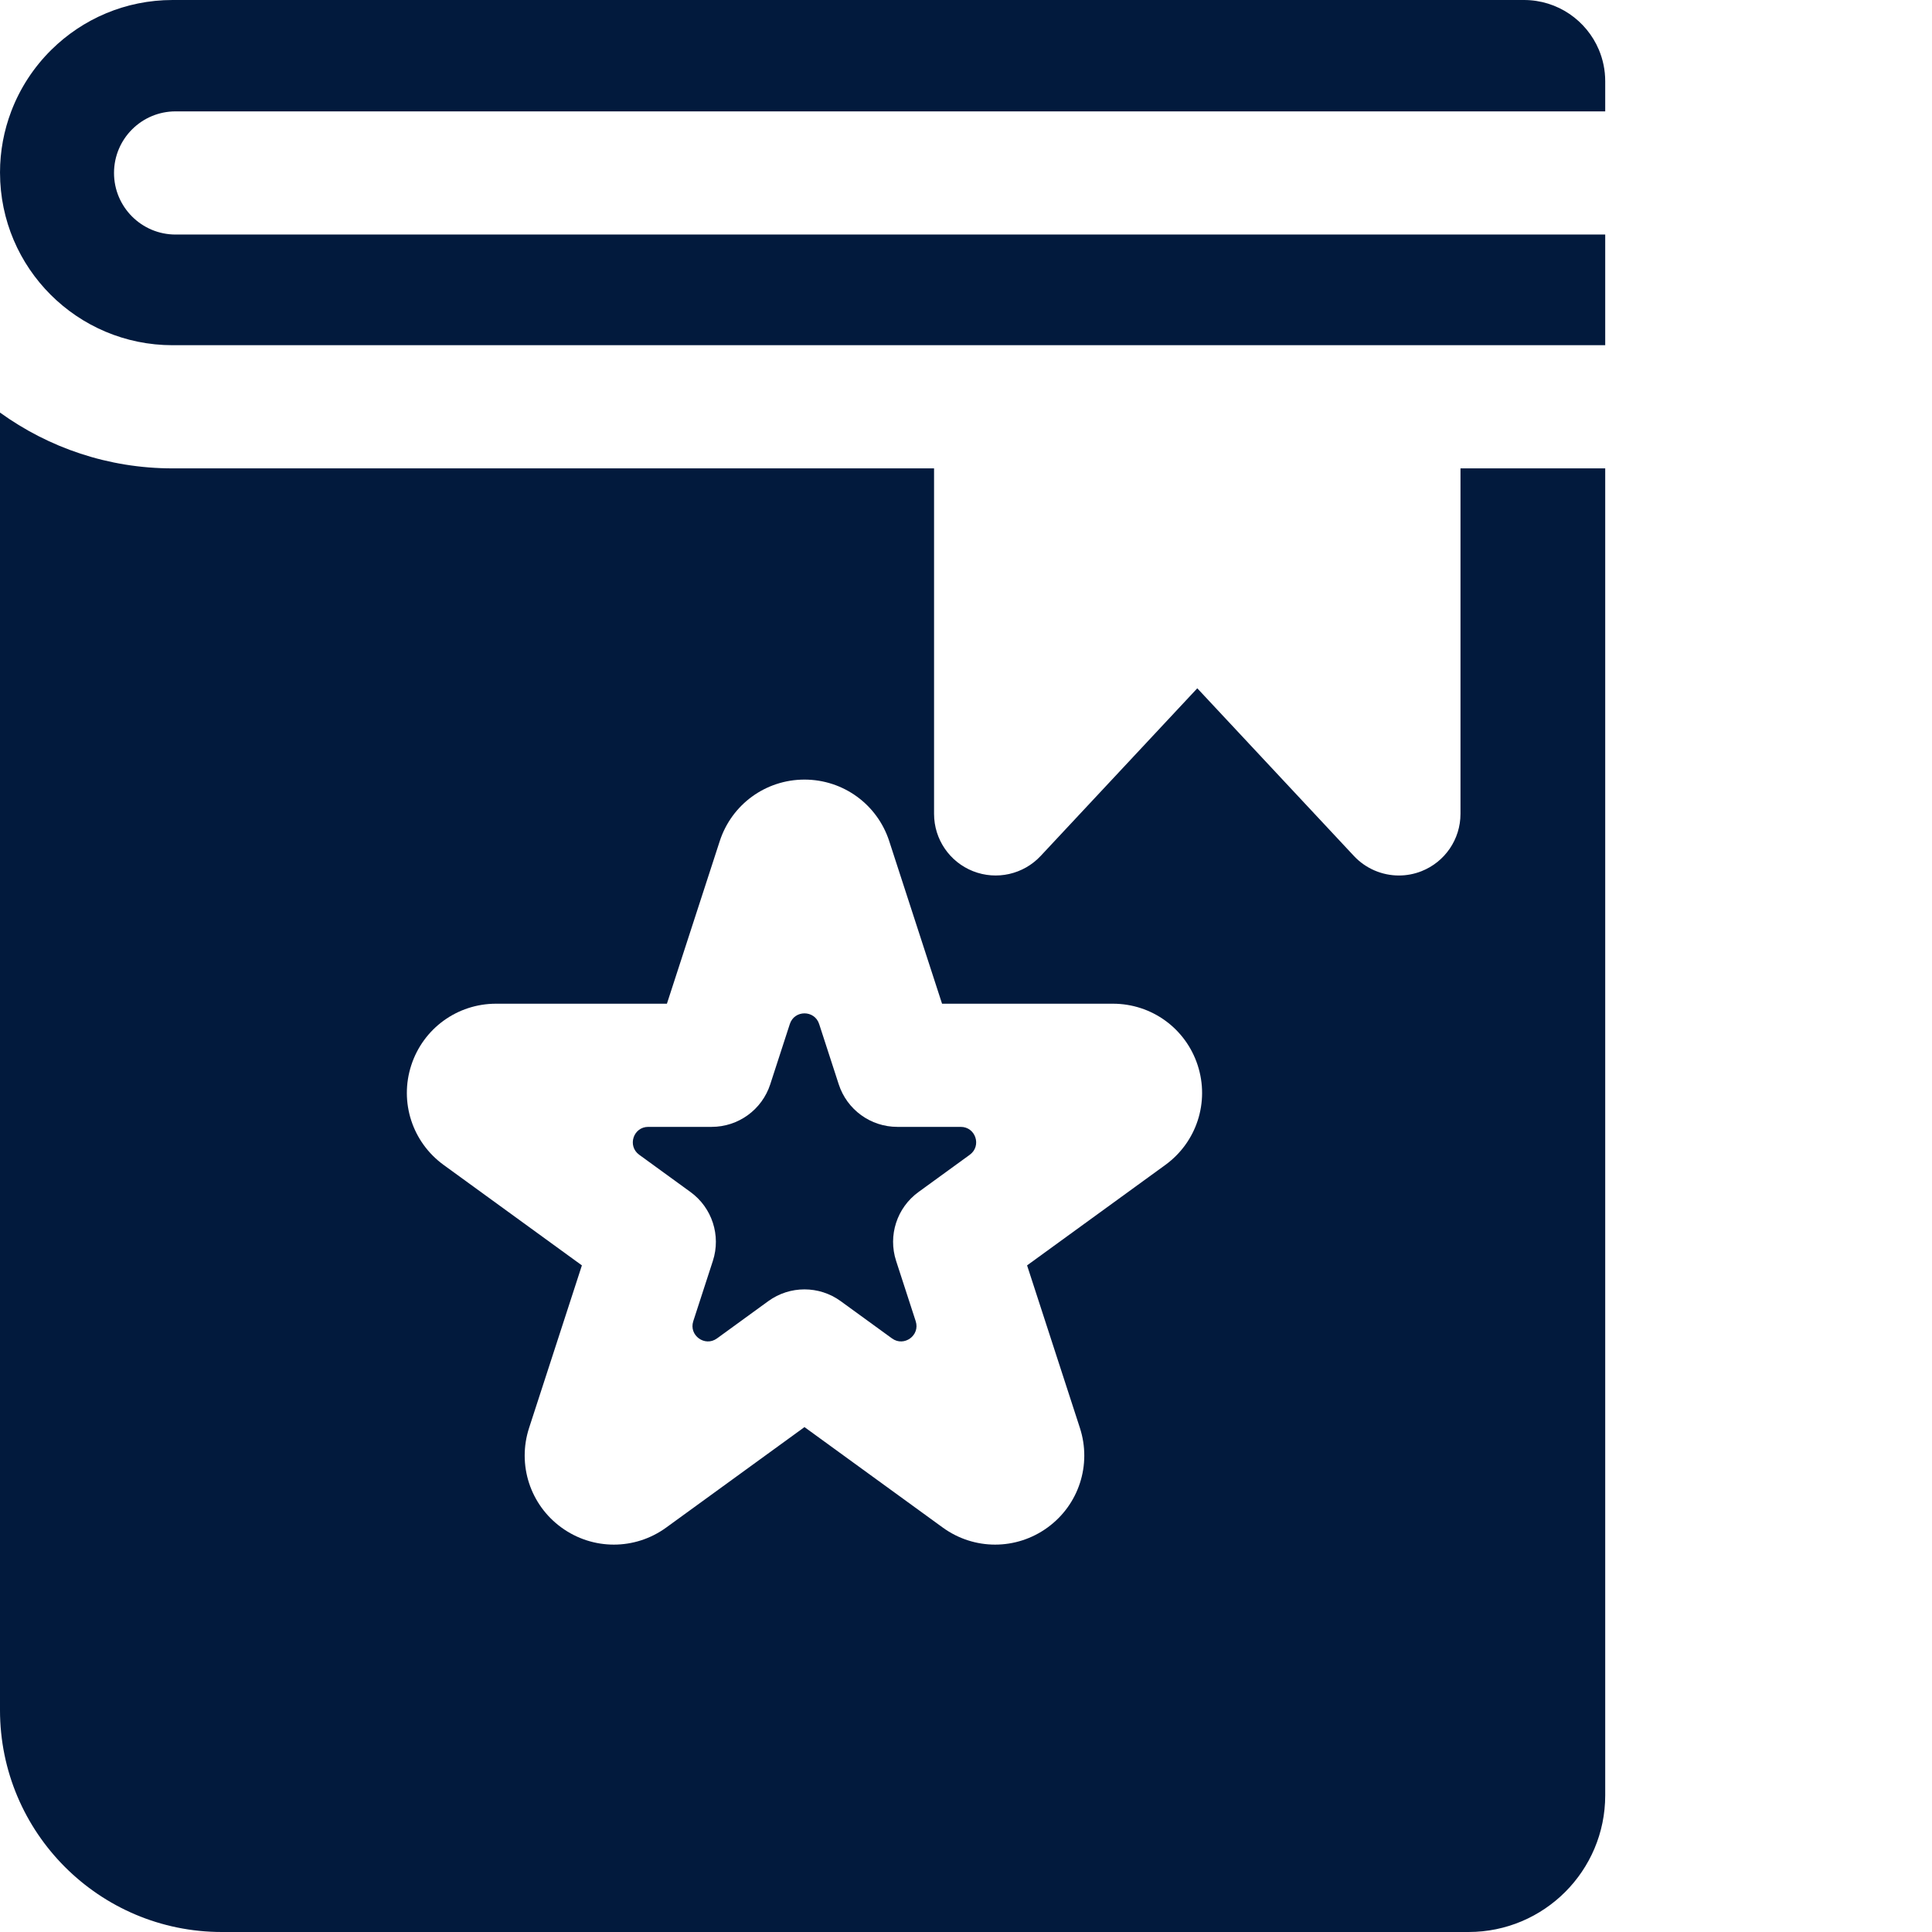 <?xml version="1.0" encoding="UTF-8"?> <svg xmlns="http://www.w3.org/2000/svg" xmlns:xlink="http://www.w3.org/1999/xlink" xmlns:svgjs="http://svgjs.com/svgjs" width="512" height="512" x="0" y="0" viewBox="0 0 512 512" style="enable-background:new 0 0 512 512" xml:space="preserve" class=""> <g> <path xmlns="http://www.w3.org/2000/svg" d="m387.043 215.691c0 6.703-4.098 12.723-10.332 15.184-1.941.766-3.973 1.141-5.984 1.141-4.434 0-8.781-1.812-11.93-5.18l-41.504-44.43-41.508 44.43c-4.574 4.895-11.684 6.5-17.918 4.039-6.234-2.461-10.332-8.48-10.332-15.184v-91.566h-201.793c-17.062 0-32.859-5.496-45.742-14.789v343.867c0 32.473 26.324 58.797 58.797 58.797h330.387c20 0 36.215-16.215 36.215-36.215v-351.66h-38.355zm-78.215 93.027-36.641 26.621 13.996 43.07c3.172 9.766-.277 20.375-8.582 26.406-8.301 6.031-19.461 6.031-27.762 0l-36.641-26.621-36.645 26.621c-4.148 3.016-9.016 4.523-13.879 4.523s-9.73-1.508-13.879-4.523c-8.305-6.031-11.754-16.641-8.582-26.402l13.996-43.074-36.641-26.621c-8.305-6.035-11.754-16.645-8.582-26.406s12.199-16.32 22.461-16.32h45.293l13.996-43.074c3.172-9.762 12.199-16.32 22.461-16.32s19.289 6.559 22.461 16.316v.004l13.996 43.074h45.289c10.266 0 19.289 6.559 22.461 16.32s-.273 20.371-8.578 26.406zm0 0" fill="#021a3d" data-original="#000000" style="" class=""></path> <path xmlns="http://www.w3.org/2000/svg" d="m423.715 13.176c-3.266-7.742-10.922-13.176-19.852-13.176h-358.121c-12.516 0-23.852 5.031-32.109 13.176-4.637 4.57-8.297 10.121-10.652 16.32-1.922 5.051-2.98 10.523-2.98 16.246 0 .027.004.051.004.074.039 25.23 20.5 45.668 45.738 45.668h379.656v-29.328h-378.863c-9.016 0-16.32-7.309-16.32-16.32 0-.008 0-.016 0-.02.012-9.004 7.312-16.301 16.32-16.301h378.863v-7.98c0-2.965-.602-5.789-1.684-8.359zm0 0" fill="#021a3d" data-original="#000000" style="" class=""></path> <path xmlns="http://www.w3.org/2000/svg" d="m254.602 298.633h-16.805c-7.07 0-13.336-4.555-15.523-11.277l-5.191-15.984c-1.223-3.762-6.547-3.762-7.77 0l-5.191 15.984c-2.188 6.723-8.453 11.277-15.523 11.277h-16.809c-3.953 0-5.598 5.062-2.398 7.387l13.598 9.879c5.719 4.156 8.113 11.523 5.926 18.25l-5.191 15.98c-1.223 3.762 3.086 6.891 6.285 4.566l13.594-9.879c2.859-2.078 6.227-3.117 9.594-3.117 3.367 0 6.734 1.039 9.594 3.117l13.598 9.879c3.199 2.324 7.504-.805 6.281-4.566l-5.191-15.98c-2.188-6.727.207-14.094 5.93-18.25l13.598-9.879c3.199-2.324 1.555-7.387-2.402-7.387zm0 0" fill="#021a3d" data-original="#000000" style="" class=""></path> </g> </svg> 